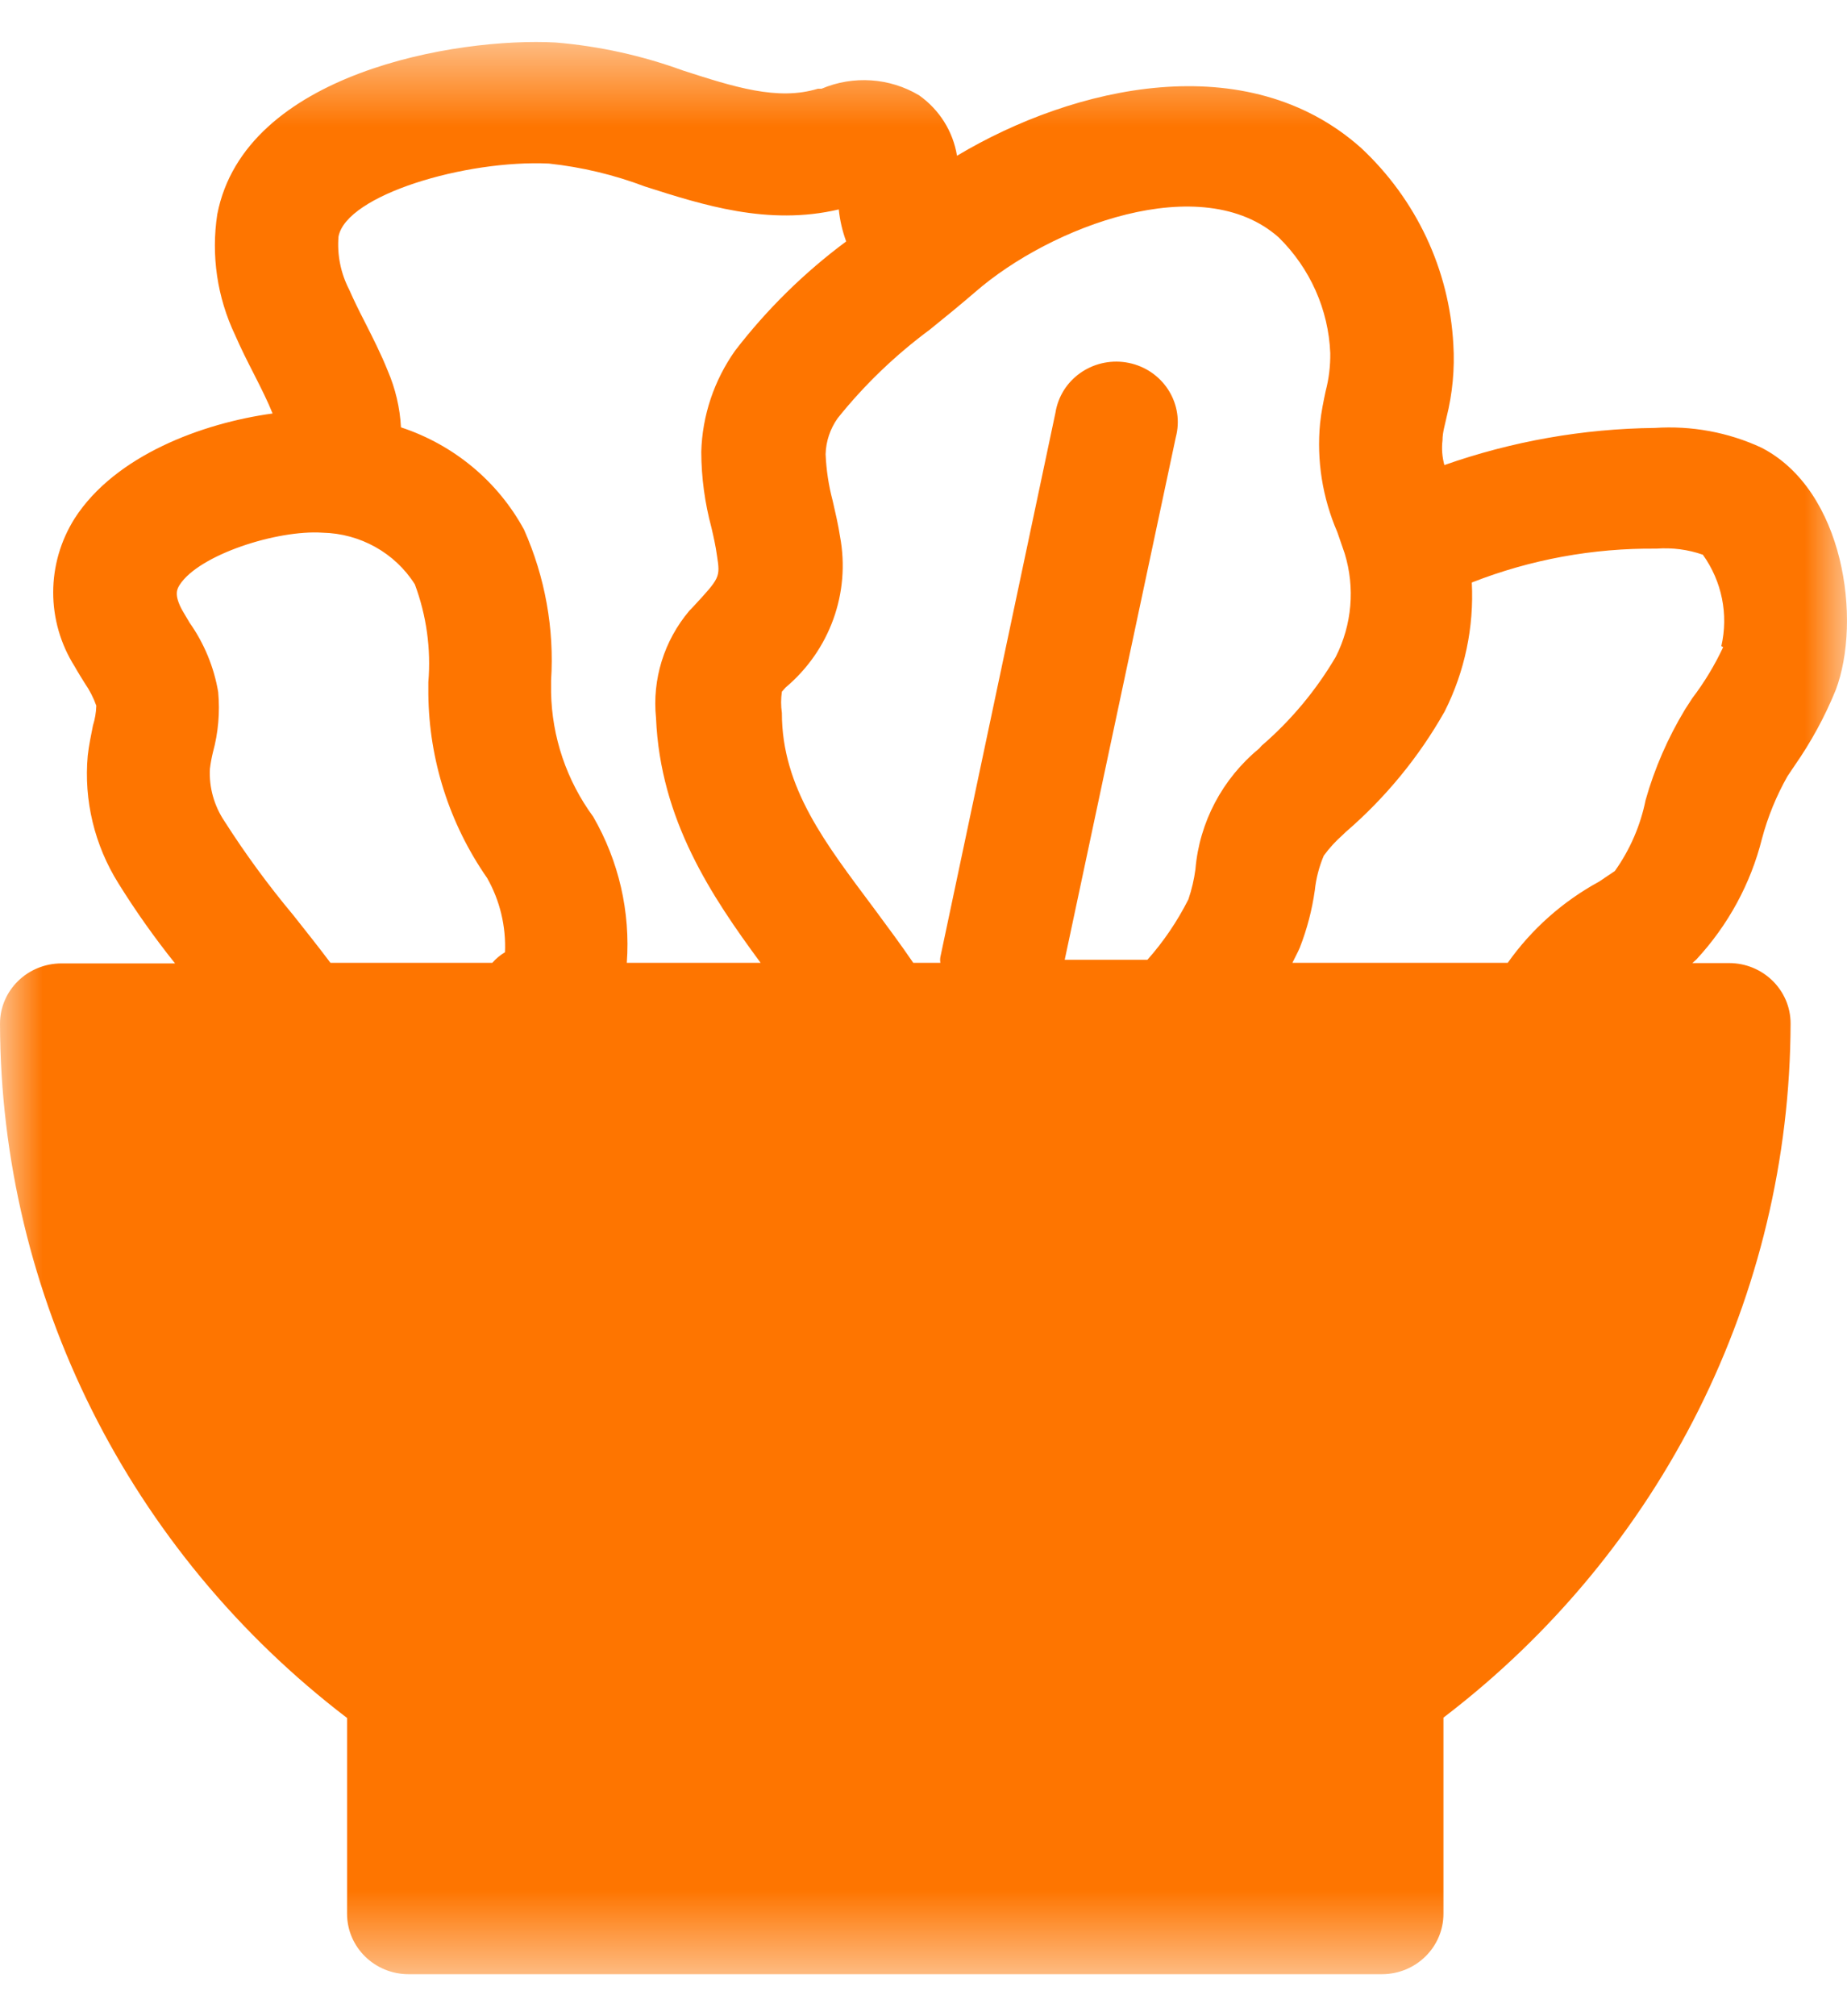 <?xml version="1.0" encoding="UTF-8"?>
<svg xmlns="http://www.w3.org/2000/svg" xmlns:xlink="http://www.w3.org/1999/xlink" width="22" height="24" viewBox="0 0 22 24">
  <defs>
    <polygon id="icon-bistro-a" points="0 .5 22 .5 22 23.5 0 23.5"></polygon>
  </defs>
  <g fill="none" fill-rule="evenodd">
    <mask id="icon-bistro-b" fill="#fff">
      <use xlink:href="#icon-bistro-a"></use>
    </mask>
    <path fill="#FE7500" d="M20.525,7.703 C20.425,7.917 20.302,8.121 20.158,8.31 L20.07,8.446 C19.866,8.784 19.708,9.146 19.601,9.524 C19.54,9.827 19.415,10.115 19.235,10.368 L19.048,10.494 C18.614,10.73 18.242,11.061 17.959,11.461 L15.394,11.461 C15.423,11.4 15.456,11.342 15.482,11.281 C15.568,11.061 15.628,10.832 15.661,10.598 C15.676,10.456 15.712,10.317 15.768,10.185 C15.834,10.095 15.91,10.012 15.995,9.937 L16.028,9.905 C16.503,9.496 16.902,9.01 17.208,8.468 C17.448,7.992 17.558,7.464 17.531,6.934 C18.229,6.66 18.976,6.523 19.73,6.531 C19.917,6.517 20.106,6.541 20.283,6.603 C20.51,6.919 20.59,7.315 20.503,7.692 L20.525,7.703 Z M15.027,8.877 L14.998,8.91 C14.56,9.27 14.286,9.788 14.239,10.347 C14.223,10.469 14.195,10.589 14.155,10.706 C14.024,10.965 13.861,11.207 13.667,11.425 L12.682,11.425 L14.005,5.206 C14.107,4.821 13.873,4.429 13.481,4.328 C13.09,4.228 12.689,4.457 12.587,4.841 C12.58,4.864 12.576,4.888 12.572,4.911 L11.201,11.392 C11.197,11.415 11.197,11.438 11.201,11.461 L10.878,11.461 C10.728,11.241 10.57,11.029 10.413,10.817 C9.834,10.041 9.313,9.38 9.313,8.486 C9.301,8.402 9.301,8.318 9.313,8.234 L9.357,8.184 C9.884,7.741 10.131,7.057 10.006,6.388 C9.984,6.244 9.951,6.104 9.918,5.96 C9.87,5.779 9.842,5.594 9.834,5.407 C9.838,5.254 9.888,5.105 9.977,4.979 C10.295,4.582 10.665,4.227 11.076,3.923 C11.263,3.772 11.443,3.625 11.615,3.477 C12.513,2.694 14.316,2.012 15.232,2.827 C15.605,3.194 15.824,3.685 15.845,4.203 C15.847,4.356 15.829,4.508 15.79,4.656 C15.764,4.778 15.738,4.904 15.724,5.037 C15.681,5.479 15.752,5.925 15.929,6.334 L16.017,6.589 C16.142,6.997 16.104,7.436 15.911,7.818 C15.677,8.216 15.379,8.574 15.027,8.877 Z M7.466,11.461 C7.51,10.855 7.371,10.25 7.066,9.722 C6.749,9.29 6.574,8.774 6.564,8.241 L6.564,8.101 C6.604,7.486 6.493,6.87 6.242,6.305 C5.93,5.73 5.405,5.294 4.776,5.087 C4.764,4.855 4.71,4.626 4.618,4.412 C4.537,4.21 4.442,4.024 4.351,3.844 C4.259,3.664 4.219,3.582 4.16,3.449 C4.059,3.254 4.014,3.035 4.032,2.816 C4.127,2.321 5.545,1.9 6.539,1.947 C6.93,1.989 7.315,2.081 7.682,2.22 C8.368,2.439 9.148,2.691 9.991,2.493 C10.004,2.623 10.034,2.751 10.079,2.874 C9.579,3.245 9.134,3.683 8.756,4.174 C8.505,4.529 8.365,4.947 8.353,5.378 C8.354,5.682 8.395,5.986 8.474,6.28 C8.5,6.391 8.525,6.503 8.54,6.614 C8.58,6.873 8.577,6.876 8.258,7.221 L8.21,7.271 C7.909,7.628 7.767,8.087 7.814,8.547 C7.865,9.758 8.474,10.667 9.06,11.461 L7.466,11.461 Z M5.864,11.461 L3.936,11.461 C3.793,11.27 3.643,11.083 3.493,10.893 C3.197,10.539 2.924,10.167 2.676,9.779 C2.551,9.594 2.489,9.375 2.5,9.154 C2.508,9.088 2.52,9.021 2.536,8.956 C2.6,8.722 2.621,8.479 2.599,8.238 C2.549,7.941 2.432,7.659 2.258,7.412 L2.173,7.268 C2.067,7.077 2.111,7.009 2.14,6.962 C2.371,6.603 3.302,6.305 3.841,6.341 C4.29,6.35 4.704,6.581 4.941,6.955 C5.08,7.327 5.135,7.724 5.102,8.119 L5.102,8.263 C5.11,9.044 5.353,9.806 5.802,10.451 C5.955,10.72 6.028,11.027 6.015,11.335 C5.958,11.369 5.908,11.411 5.864,11.461 Z M20.979,5.328 C20.584,5.145 20.147,5.065 19.711,5.094 C18.856,5.103 18.009,5.253 17.204,5.536 C17.178,5.44 17.17,5.34 17.182,5.241 C17.182,5.144 17.212,5.055 17.23,4.968 C17.301,4.684 17.329,4.391 17.311,4.099 C17.263,3.21 16.869,2.373 16.211,1.76 C14.851,0.549 12.795,1.02 11.399,1.854 C11.352,1.565 11.19,1.306 10.948,1.135 C10.597,0.925 10.164,0.896 9.786,1.056 L9.742,1.056 C9.262,1.203 8.741,1.034 8.137,0.84 C7.649,0.662 7.138,0.549 6.619,0.506 C5.443,0.442 2.914,0.865 2.588,2.551 C2.513,3.039 2.587,3.54 2.8,3.988 C2.87,4.149 2.95,4.307 3.031,4.465 C3.112,4.624 3.189,4.778 3.247,4.922 C2.408,5.037 1.374,5.421 0.891,6.168 C0.548,6.71 0.548,7.395 0.891,7.936 C0.927,8.001 0.968,8.065 1.008,8.13 C1.066,8.214 1.113,8.304 1.147,8.4 C1.145,8.48 1.131,8.56 1.107,8.637 C1.085,8.752 1.059,8.867 1.045,8.996 C0.997,9.528 1.126,10.061 1.411,10.516 C1.616,10.846 1.842,11.164 2.085,11.468 L0.733,11.468 C0.328,11.468 0,11.789 0,12.186 C0.008,15.418 1.533,18.466 4.134,20.45 L4.134,22.781 C4.134,23.178 4.462,23.5 4.867,23.5 L16.46,23.5 C16.865,23.5 17.193,23.178 17.193,22.781 L17.193,20.446 C19.795,18.462 21.32,15.414 21.328,12.183 C21.328,11.786 21,11.464 20.595,11.464 L20.158,11.464 L20.206,11.421 C20.584,11.013 20.853,10.519 20.987,9.984 C21.056,9.725 21.158,9.475 21.291,9.24 L21.375,9.115 C21.572,8.833 21.737,8.53 21.866,8.213 C22.178,7.386 21.969,5.834 20.979,5.328 Z" mask="url(#icon-bistro-b)"></path>
  </g>
</svg>
